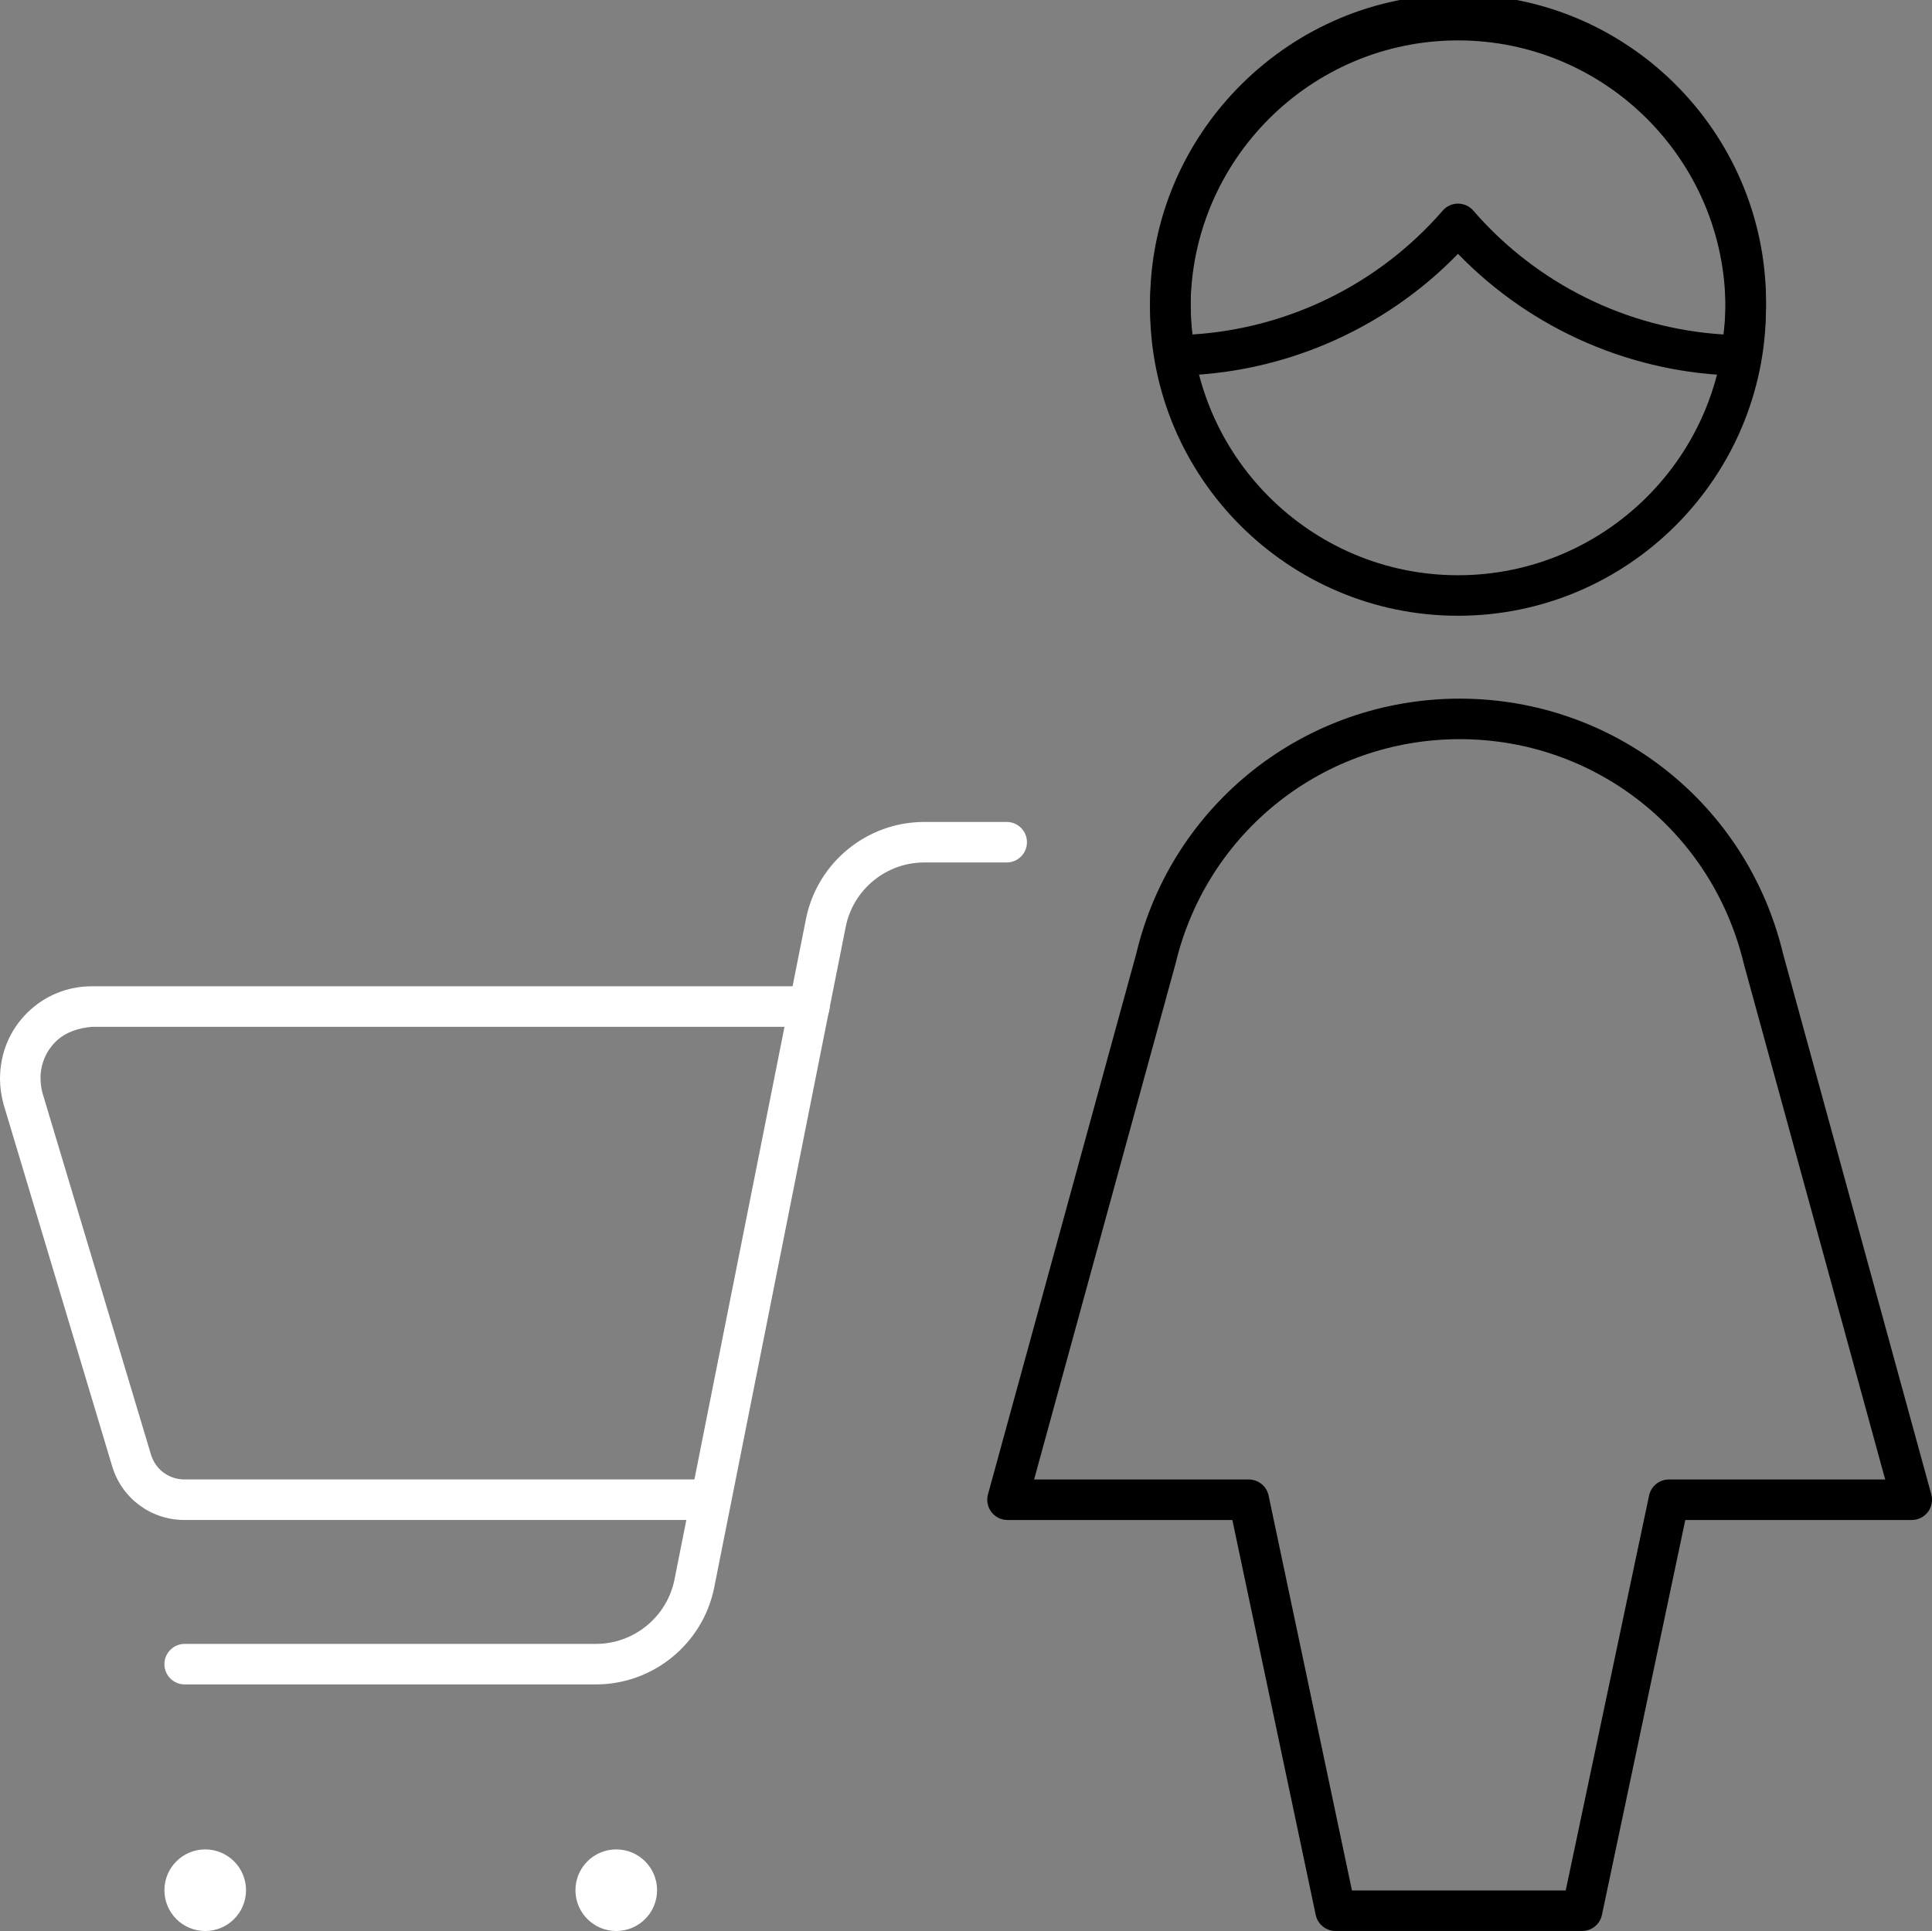 <?xml version="1.0" encoding="utf-8"?>
<!-- Generator: Adobe Illustrator 15.0.3, SVG Export Plug-In . SVG Version: 6.00 Build 0)  -->
<!DOCTYPE svg PUBLIC "-//W3C//DTD SVG 1.1//EN" "http://www.w3.org/Graphics/SVG/1.1/DTD/svg11.dtd">
<svg version="1.1" id="Layer_1" xmlns="http://www.w3.org/2000/svg" xmlns:xlink="http://www.w3.org/1999/xlink" x="0px" y="0px"
	 width="71.529px" height="71.5px" viewBox="0 0 71.529 71.5" enable-background="new 0 0 71.529 71.5" xml:space="preserve">
<rect x="0" y="0" width="71.529" height="71.5" fill="#808080" stroke="none"/>
<g id="Group_5403" transform="translate(-304.25 -4616.25)">
	<path d="M347.758,4630.16c-0.361,0-0.672-0.257-0.737-0.613c-0.115-0.621-0.178-1.254-0.188-1.884c-0.003-0.144-0.003-0.292,0-0.44
		c0.119-6.164,5.231-11.18,11.396-11.18l0.225,0.002c6.286,0.122,11.301,5.335,11.179,11.621c-0.017,0.628-0.082,1.258-0.194,1.878
		c-0.065,0.36-0.35,0.64-0.748,0.616c-3.956-0.052-7.723-1.686-10.461-4.511c-2.74,2.821-6.507,4.455-10.461,4.511
		C347.765,4630.16,347.761,4630.16,347.758,4630.16z M358.23,4623.79L358.23,4623.79c0.218,0,0.425,0.095,0.567,0.259
		c2.35,2.715,5.696,4.364,9.262,4.586c0.041-0.334,0.065-0.67,0.074-1.004c0.106-5.453-4.249-9.98-9.708-10.086l-0.195-0.002
		c-5.354,0-9.794,4.356-9.896,9.71c-0.003,0.128-0.003,0.255,0,0.382c0.005,0.334,0.027,0.668,0.065,1
		c3.566-0.225,6.913-1.874,9.265-4.586C357.806,4623.884,358.012,4623.79,358.23,4623.79z"/>
	<path d="M358.23,4639.05c-6.284,0-11.399-5.113-11.401-11.397c0-6.292,5.114-11.406,11.401-11.406s11.402,5.115,11.402,11.402
		S364.517,4639.05,358.23,4639.05z M358.23,4617.746c-5.46,0-9.901,4.442-9.901,9.902c0.002,5.461,4.443,9.902,9.901,9.902
		c5.46,0,9.902-4.442,9.902-9.902S363.69,4617.746,358.23,4617.746z"/>
	<path d="M362.826,4687.749h-9.131c-0.354,0-0.66-0.248-0.733-0.595l-3.086-14.622h-8.324c-0.234,0-0.454-0.109-0.597-0.295
		c-0.142-0.187-0.188-0.428-0.127-0.653l5.493-20.034c1.325-5.538,6.249-9.426,11.969-9.431c5.723,0.001,10.647,3.89,11.977,9.455
		l5.486,20.01c0.062,0.226,0.015,0.467-0.127,0.653c-0.143,0.186-0.362,0.295-0.597,0.295h-8.384l-3.086,14.622
		C363.487,4687.501,363.181,4687.749,362.826,4687.749z M354.304,4686.249h7.914l3.086-14.622c0.073-0.347,0.379-0.595,0.733-0.595
		h8.009l-5.232-19.086c-1.173-4.912-5.498-8.326-10.522-8.327c-5.023,0.004-9.348,3.418-10.517,8.303l-5.239,19.11h7.949
		c0.354,0,0.66,0.248,0.733,0.595L354.304,4686.249z"/>
	<path fill="#FFFFFF" d="M311.074,4672.531c-1.231,0-2.304-0.792-2.667-1.975l-4.019-13.396c-0.092-0.328-0.137-0.651-0.138-0.975
		c0.005-0.944,0.363-1.796,1.009-2.434c0.64-0.634,1.488-0.981,2.388-0.981c0.007,0,0.014,0,0.021,0h26.549
		c0.414,0,0.75,0.336,0.75,0.75s-0.336,0.75-0.75,0.75h-26.554c-0.485,0.039-0.989,0.191-1.35,0.548
		c-0.36,0.356-0.56,0.832-0.563,1.339c0,0.212,0.027,0.4,0.079,0.585l4.014,13.377c0.167,0.544,0.664,0.911,1.235,0.911
		c0.002,0,0.004,0,0.006,0h19.481c0.414,0,0.75,0.336,0.75,0.75s-0.336,0.75-0.75,0.75h-19.478
		C311.083,4672.531,311.079,4672.531,311.074,4672.531z"/>
	<path fill="#FFFFFF" d="M326.314,4678.62c-0.004,0-0.008,0-0.012,0h-15.215c-0.414,0-0.75-0.336-0.75-0.75s0.336-0.75,0.75-0.75
		h15.217c0.002,0,0.005,0,0.008,0c1.41,0,2.632-1,2.909-2.381l4.87-24.469c0.417-2.08,2.256-3.585,4.375-3.585
		c0.004,0,0.009,0,0.014,0h3.041c0.414,0,0.75,0.336,0.75,0.75s-0.336,0.75-0.75,0.75h-3.043c-0.003,0-0.006,0-0.009,0
		c-1.41,0-2.63,1-2.907,2.379l-4.87,24.469C330.275,4677.114,328.435,4678.62,326.314,4678.62z"/>
	<circle fill="#FFFFFF" cx="311.848" cy="4686.24" r="1.511"/>
	<circle fill="#FFFFFF" cx="327.066" cy="4686.24" r="1.511"/>
</g>
</svg>
